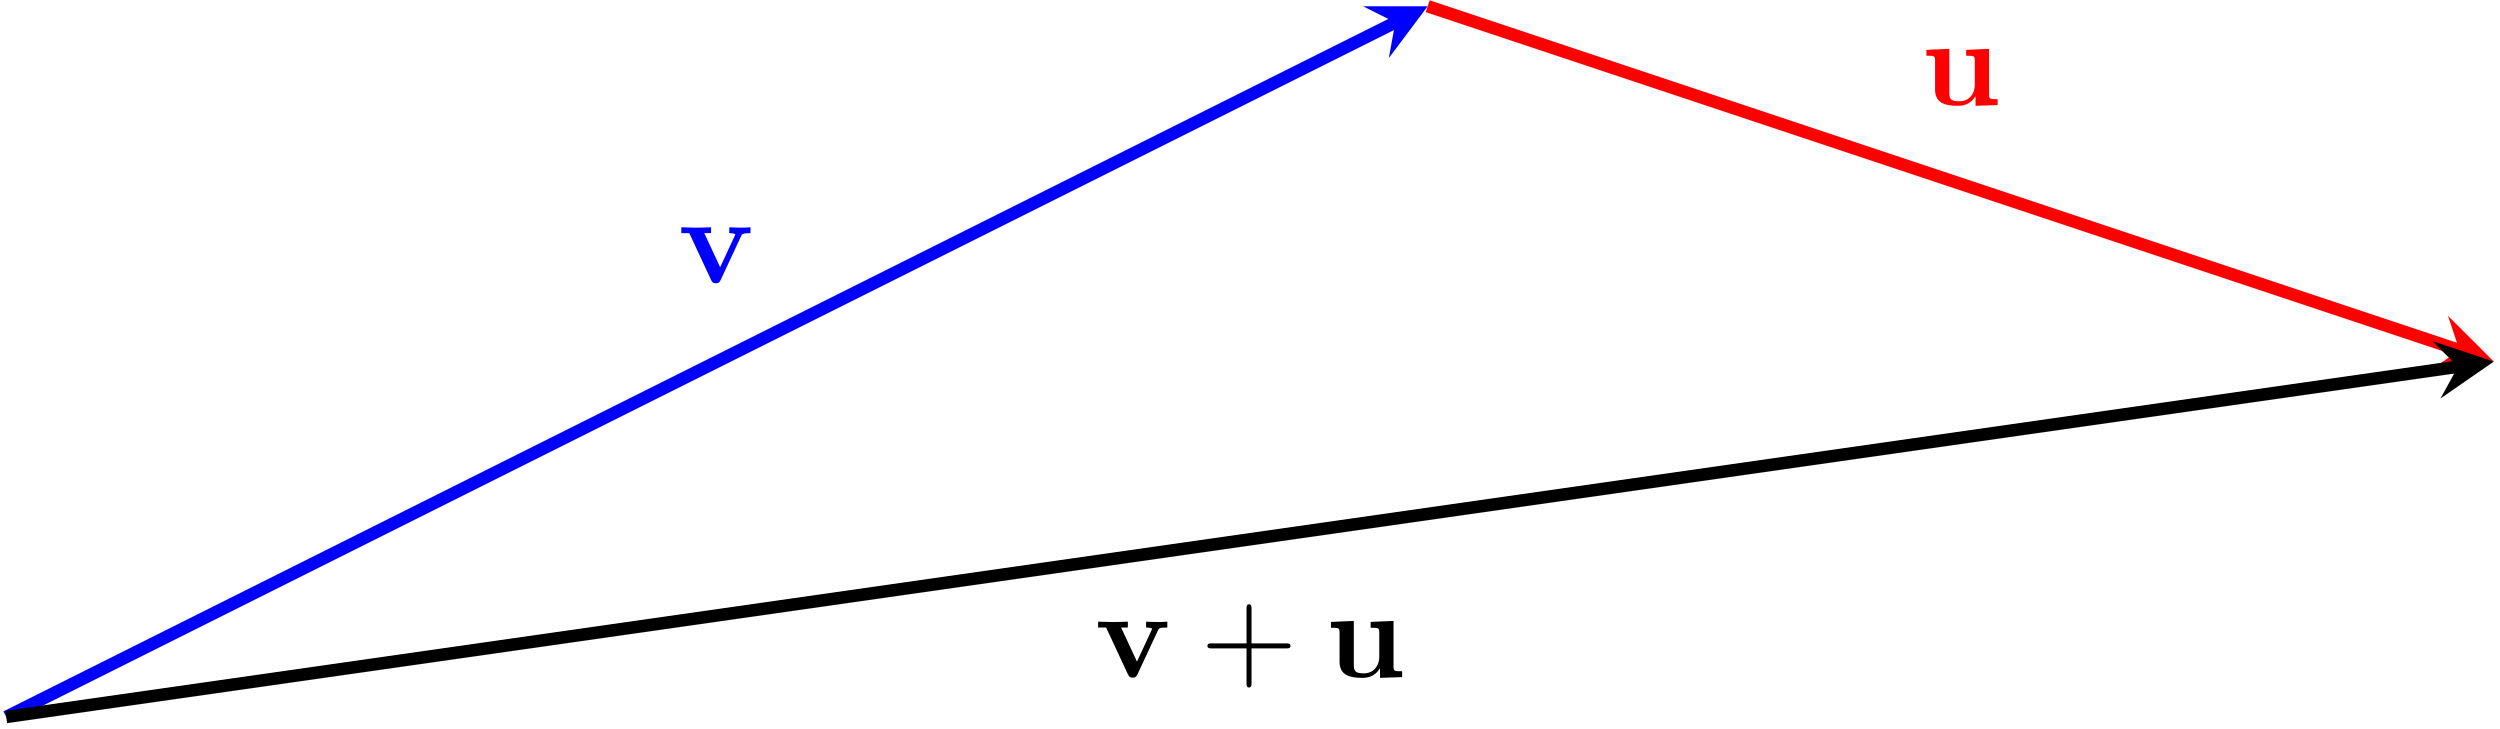 <svg xmlns="http://www.w3.org/2000/svg" xmlns:xlink="http://www.w3.org/1999/xlink" version="1.1" width="199.421" height="58.163" viewBox="0 0 199.421 58.163">
<defs>
<path id="font_1_2" d="M.506 .376C.512 .39 .516 .397 .58 .397V.444C.555 .442 .526 .441 .501 .441 .476 .441 .431 .443 .41 .444V.397C.429 .397 .458 .394 .458 .386 .458 .385 .457 .383 .453 .374L.337 .124 .21 .397H.264V.444C.231 .442 .141 .441 .14 .441 .112 .441 .067 .443 .026 .444V.397H.09L.265 .021C.277-.004 .29-.004 .303-.004 .32-.004 .33-.001 .34 .02L.506 .376Z"/>
<path id="font_1_1" d="M.438 .072V-.006L.615 0V.047C.553 .047 .546 .047 .546 .086V.45L.363 .442V.395C.425 .395 .432 .395 .432 .356V.165C.432 .083 .381 .03 .308 .03 .231 .03 .228 .055 .228 .109V.45L.045 .442V.395C.107 .395 .114 .395 .114 .356V.123C.114 .016 .195-.006 .294-.006 .32-.006 .392-.006 .438 .072Z"/>
<path id="font_2_1" d="M.409 .23H.688C.702 .23 .721 .23 .721 .25 .721 .27 .702 .27 .688 .27H.409V.55C.409 .564 .409 .583 .389 .583 .369 .583 .369 .564 .369 .55V.27H.089C.075 .27 .056 .27 .056 .25 .056 .23 .075 .23 .089 .23H.369V-.05C.369-.064 .369-.083 .389-.083 .409-.083 .409-.064 .409-.05V.23Z"/>
</defs>
<path transform="matrix(1,0,0,-1,28.845,85.537)" stroke-width=".996" stroke-linecap="butt" stroke-miterlimit="10" stroke-linejoin="miter" fill="none" stroke="#ff0000" d="M85.04 85.04 167.34 57.607"/>
<path transform="matrix(.949,.316,.316,-.949,196.185,27.93)" d="M2.889 0-1.734 2.311 0 0-1.734-2.311" fill="#ff0000"/>
<path transform="matrix(1,0,0,-1,28.845,85.537)" stroke-width=".996" stroke-linecap="butt" stroke-miterlimit="10" stroke-linejoin="miter" fill="none" stroke="#0000ff" d="M-28.347 28.347 82.456 83.748"/>
<path transform="matrix(.894,-.447,-.447,-.894,111.301,1.789)" d="M2.889 0-1.734 2.311 0 0-1.734-2.311" fill="#0000ff"/>
<path transform="matrix(1,0,0,-1,28.845,85.537)" stroke-width=".996" stroke-linecap="butt" stroke-miterlimit="10" stroke-linejoin="miter" fill="none" stroke="#000000" d="M-28.347 28.347 167.221 56.285"/>
<path transform="matrix(.99,-.141,-.141,-.99,196.066,29.252)" d="M2.889 0-1.734 2.311 0 0-1.734-2.311"/>
<use data-text="v" xlink:href="#font_1_2" transform="matrix(9.963,0,0,-9.963,54.088,22.554)" fill="#0000ff"/>
<use data-text="u" xlink:href="#font_1_1" transform="matrix(9.963,0,0,-9.963,153.221,8.381)" fill="#ff0000"/>
<use data-text="v" xlink:href="#font_1_2" transform="matrix(9.963,0,0,-9.963,87.337,54.012)"/>
<use data-text="+" xlink:href="#font_2_1" transform="matrix(9.963,0,0,-9.963,95.757,54.012)"/>
<use data-text="u" xlink:href="#font_1_1" transform="matrix(9.963,0,0,-9.963,105.719,54.012)"/>
</svg>
